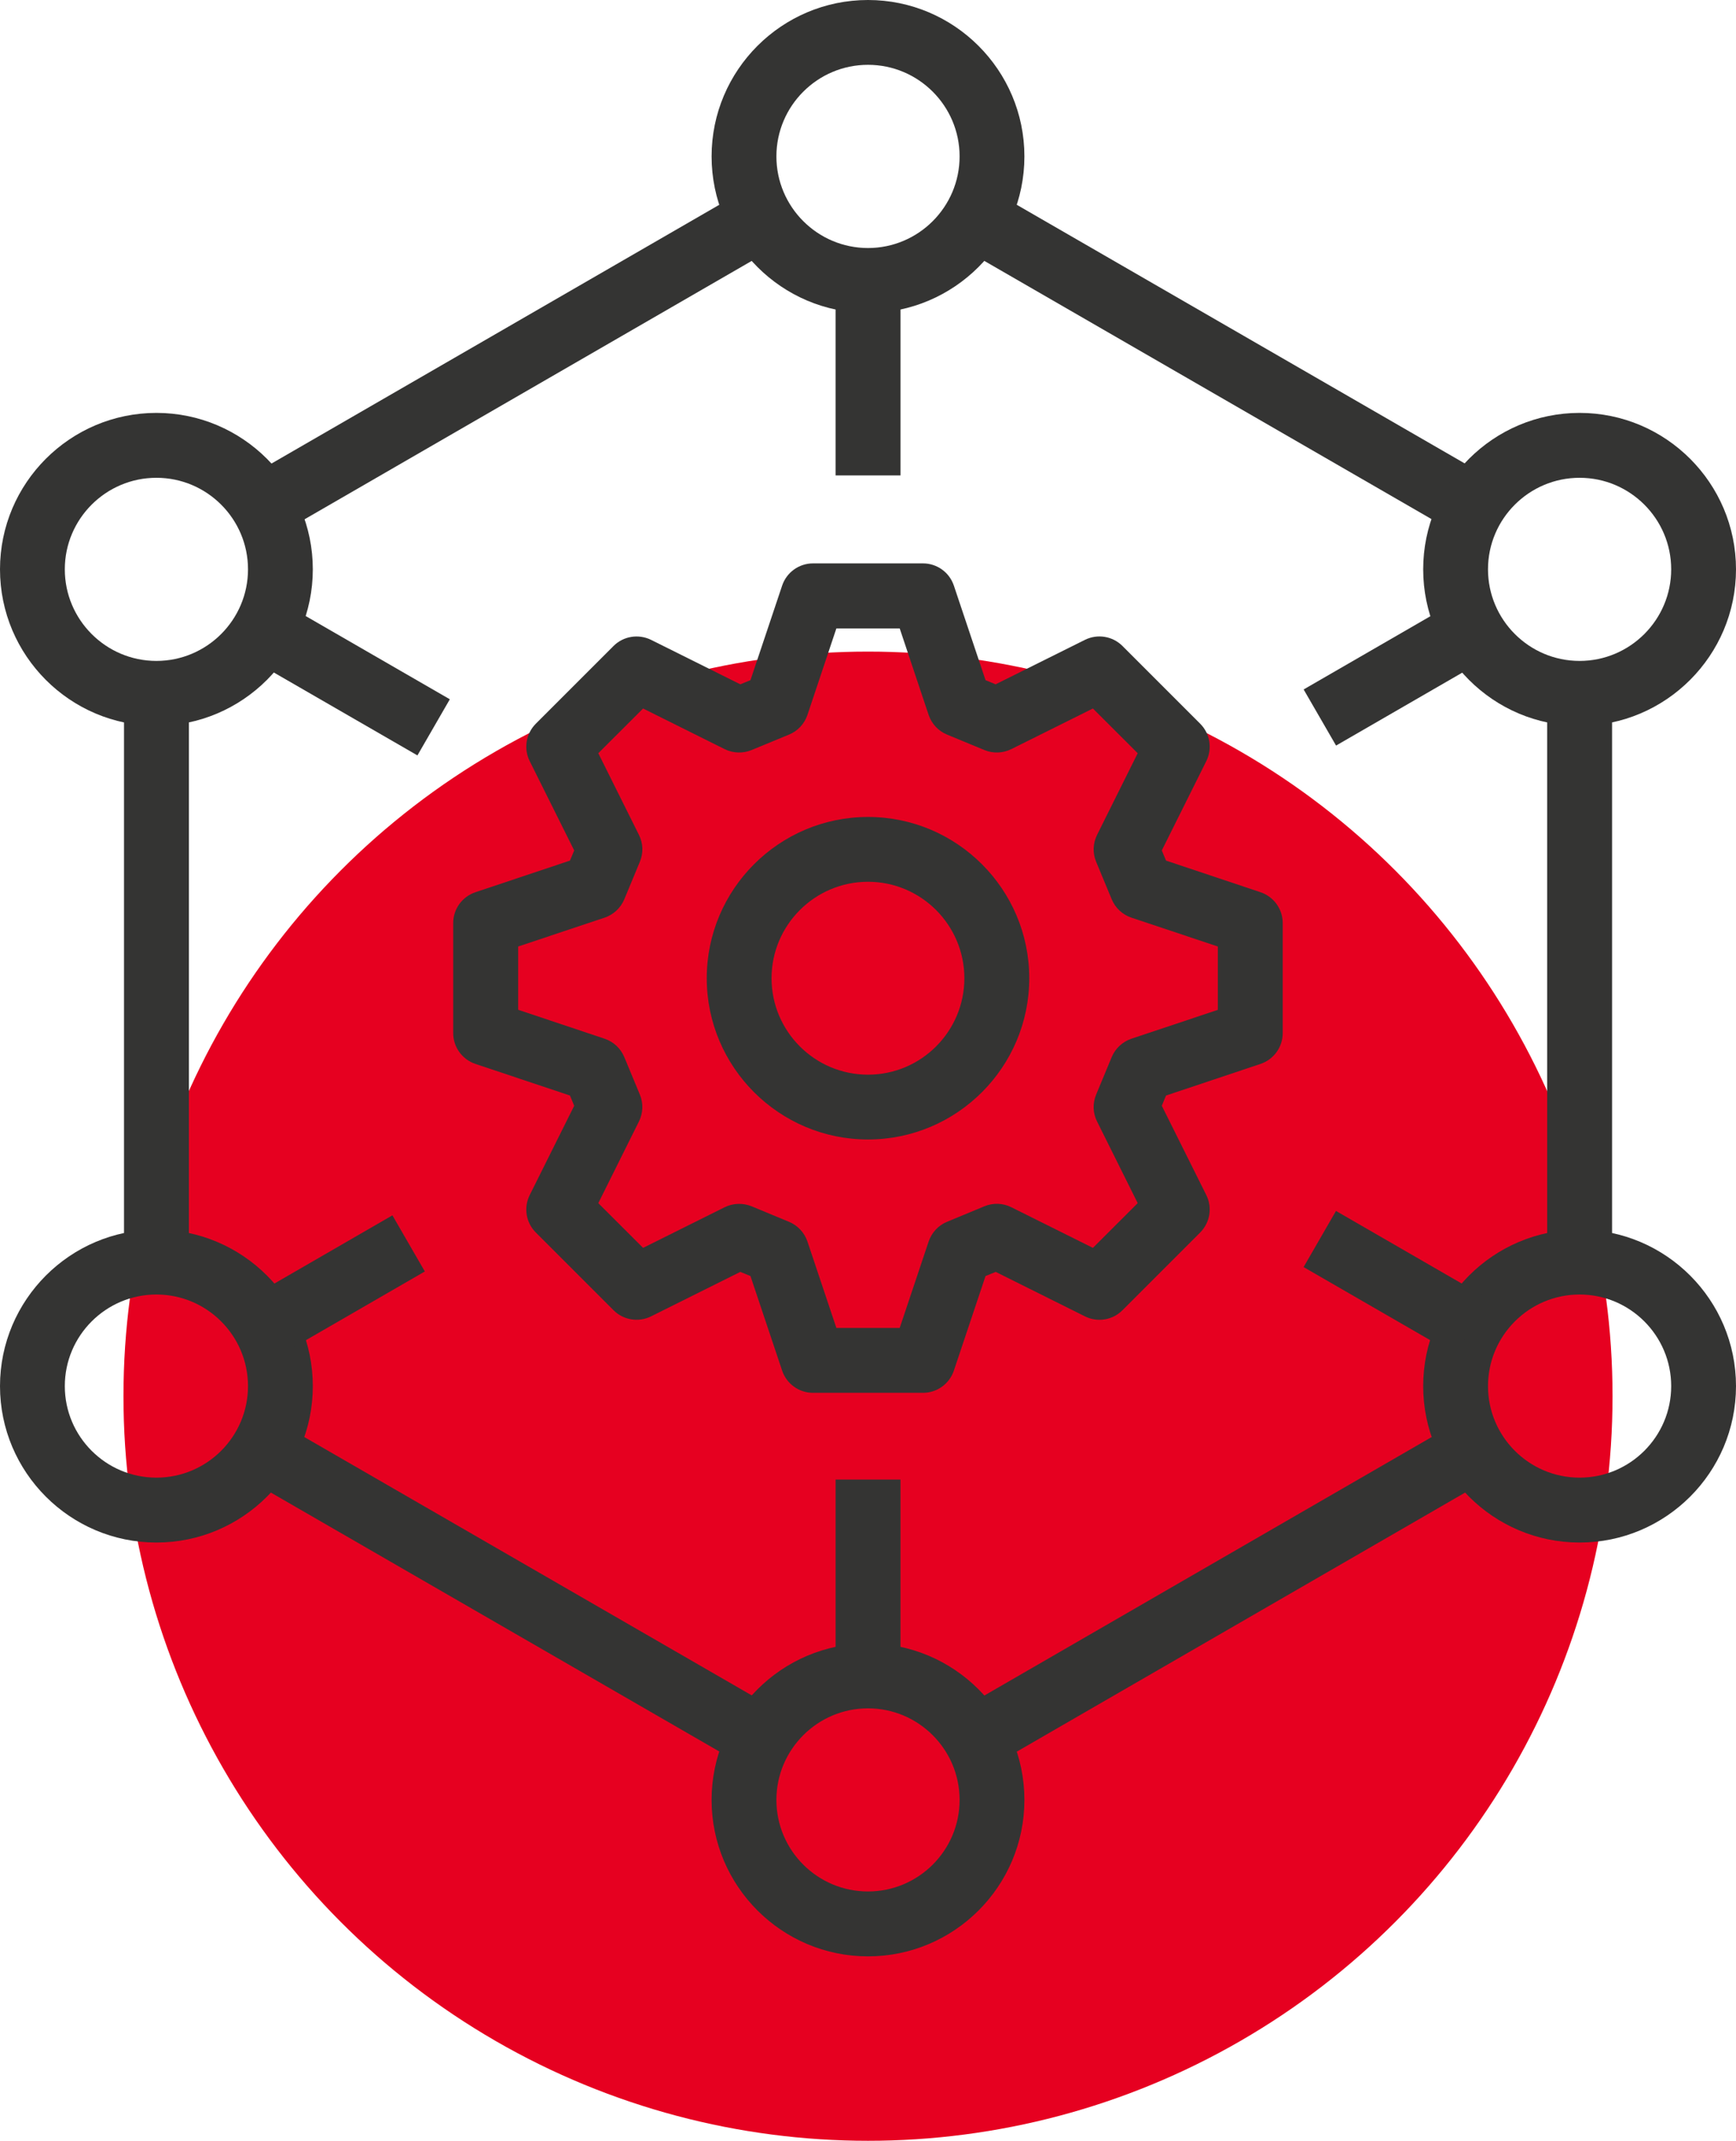 <svg xmlns="http://www.w3.org/2000/svg" id="Ebene_2" width="225.54" height="278.11" viewBox="0 0 225.54 278.11"><g id="Ebene_1-2"><g id="uuid-8edb93f8-f391-46d5-a700-90c9454e7fea"><circle cx="112.77" cy="181.38" r="96.73" style="fill:#e60020;"></circle><rect x="121.07" y="203.07" width="75.41" height="8.42" transform="translate(-82.4 107.24) rotate(-30.02)" style="fill:#343433;"></rect><rect x="62.25" y="169.73" width="8.42" height="74.73" transform="translate(-146.12 161.1) rotate(-60)" style="fill:#343433;"></rect><rect x="16.11" y="90.08" width="8.43" height="73.87" style="fill:#343433;"></rect><rect x="29.15" y="42.84" width="74.67" height="8.42" transform="translate(-14.62 39.57) rotate(-30.02)" style="fill:#343433;"></rect><rect x="155.26" y="10.41" width="8.42" height="73.72" transform="translate(38.8 161.74) rotate(-60)" style="fill:#343433;"></rect><rect x="201.01" y="90.08" width="8.43" height="73.23" style="fill:#343433;"></rect><path d="m112.77,40.65c-11.2,0-20.32-9.12-20.32-20.33S101.57,0,112.77,0s20.32,9.12,20.32,20.32-9.12,20.33-20.32,20.33Zm0-32.23c-6.56,0-11.9,5.34-11.9,11.9s5.34,11.9,11.9,11.9,11.9-5.34,11.9-11.9-5.34-11.9-11.9-11.9Z" style="fill:#343433;"></path><path d="m205.22,94.29c-11.21,0-20.32-9.12-20.32-20.33s9.12-20.32,20.32-20.32,20.32,9.12,20.32,20.32-9.12,20.33-20.32,20.33Zm0-32.22c-6.56,0-11.9,5.33-11.9,11.89s5.34,11.9,11.9,11.9,11.9-5.34,11.9-11.9-5.34-11.89-11.9-11.89Z" style="fill:#343433;"></path><path d="m20.32,94.29c-11.21,0-20.32-9.12-20.32-20.33s9.12-20.32,20.32-20.32,20.32,9.12,20.32,20.32-9.12,20.33-20.32,20.33Zm0-32.22c-6.56,0-11.9,5.33-11.9,11.89s5.34,11.9,11.9,11.9,11.9-5.34,11.9-11.9-5.34-11.89-11.9-11.89Z" style="fill:#343433;"></path><path d="m205.22,200.39c-11.21,0-20.32-9.12-20.32-20.32s9.12-20.33,20.32-20.33,20.32,9.12,20.32,20.33-9.12,20.32-20.32,20.32h0Zm0-32.22c-6.56,0-11.9,5.34-11.9,11.9s5.34,11.89,11.9,11.89,11.9-5.33,11.9-11.89-5.34-11.9-11.9-11.9Z" style="fill:#343433;"></path><path d="m20.32,200.39c-11.21,0-20.32-9.12-20.32-20.32s9.12-20.33,20.32-20.33,20.32,9.12,20.32,20.33-9.12,20.32-20.32,20.32h0Zm0-32.22c-6.56,0-11.9,5.34-11.9,11.9s5.34,11.89,11.9,11.89,11.9-5.33,11.9-11.89-5.34-11.9-11.9-11.9Z" style="fill:#343433;"></path><path d="m112.77,254.15c-11.2,0-20.32-9.12-20.32-20.32s9.12-20.33,20.32-20.33,20.32,9.12,20.32,20.33-9.12,20.32-20.32,20.32Zm0-32.22c-6.56,0-11.9,5.34-11.9,11.9s5.34,11.89,11.9,11.89,11.9-5.33,11.9-11.89-5.34-11.9-11.9-11.9h0Z" style="fill:#343433;"></path><rect x="108.56" y="192.21" width="8.43" height="25.5" style="fill:#343433;"></rect><rect x="108.56" y="36.44" width="8.43" height="25.32" style="fill:#343433;"></rect><rect x="41.09" y="75.38" width="8.42" height="25.48" transform="translate(-53.66 83.29) rotate(-60)" style="fill:#343433;"></rect><rect x="177.16" y="155.24" width="8.42" height="22.86" transform="translate(-53.66 240.41) rotate(-60)" style="fill:#343433;"></rect><rect x="32.82" y="162.76" width="21.73" height="8.42" transform="translate(-77.68 44.25) rotate(-30.02)" style="fill:#343433;"></rect><rect x="169.94" y="83.28" width="22.86" height="8.42" transform="translate(-19.44 102.48) rotate(-30.02)" style="fill:#343433;"></rect><path d="m119.92,180.94h-14.3c-1.81,0-3.42-1.16-4-2.87l-4.12-12.3-1.32-.54-11.6,5.78c-1.61.8-3.58.49-4.86-.79l-10.11-10.11c-1.28-1.28-1.6-3.23-.79-4.86l5.78-11.6-.55-1.33-12.29-4.11c-1.72-.58-2.88-2.19-2.88-4v-14.3c0-1.81,1.16-3.42,2.88-4l12.29-4.11.55-1.32-5.78-11.6c-.81-1.62-.49-3.57.79-4.86l10.11-10.11c1.29-1.28,3.24-1.58,4.86-.79l11.6,5.78,1.32-.54,4.12-12.3c.58-1.71,2.19-2.87,4-2.87h14.3c1.81,0,3.42,1.16,4,2.87l4.12,12.3,1.31.54,11.61-5.78c1.62-.8,3.57-.49,4.86.79l10.11,10.11c1.28,1.28,1.6,3.23.79,4.86l-5.78,11.6.55,1.32,12.28,4.11c1.72.58,2.88,2.19,2.88,4v14.3c0,1.81-1.16,3.42-2.88,4l-12.28,4.11-.55,1.33,5.78,11.6c.81,1.62.49,3.57-.79,4.86l-10.11,10.11c-1.28,1.28-3.23,1.6-4.86.79l-11.6-5.78-1.32.54-4.12,12.3c-.58,1.71-2.19,2.87-4,2.87h0Zm-11.26-8.43h8.23l3.76-11.23c.39-1.15,1.25-2.08,2.37-2.55l4.87-2.02c1.12-.47,2.4-.43,3.5.12l10.6,5.28,5.82-5.81-5.28-10.61c-.55-1.09-.59-2.36-.12-3.49l2.02-4.87c.47-1.13,1.4-1.99,2.56-2.39l11.23-3.75v-8.23l-11.23-3.75c-1.16-.39-2.09-1.26-2.56-2.39l-2.02-4.87c-.47-1.13-.42-2.4.12-3.49l5.28-10.61-5.82-5.81-10.61,5.28c-1.09.54-2.36.58-3.48.12l-4.86-2.01c-1.13-.46-2-1.4-2.39-2.55l-3.76-11.24h-8.23l-3.76,11.24c-.39,1.15-1.26,2.09-2.39,2.55l-4.87,2.01c-1.12.46-2.39.42-3.49-.12l-10.6-5.28-5.82,5.81,5.28,10.61c.55,1.09.59,2.36.12,3.49l-2.02,4.87c-.47,1.13-1.4,2-2.56,2.39l-11.23,3.75v8.22l11.23,3.76c1.16.39,2.09,1.26,2.56,2.39l2.02,4.87c.47,1.13.42,2.4-.12,3.49l-5.28,10.61,5.82,5.81,10.6-5.28c1.1-.54,2.37-.58,3.5-.12l4.87,2.02c1.12.47,1.99,1.4,2.38,2.55l3.76,11.23h0Z" style="fill:#343433;"></path><path d="m112.77,148.03c-11.55,0-20.95-9.4-20.95-20.95s9.4-20.95,20.95-20.95,20.95,9.4,20.95,20.95-9.4,20.95-20.95,20.95Zm0-33.48c-6.9,0-12.53,5.62-12.53,12.53s5.62,12.53,12.53,12.53,12.52-5.62,12.52-12.53-5.62-12.53-12.52-12.53Z" style="fill:#343433;"></path></g></g></svg>